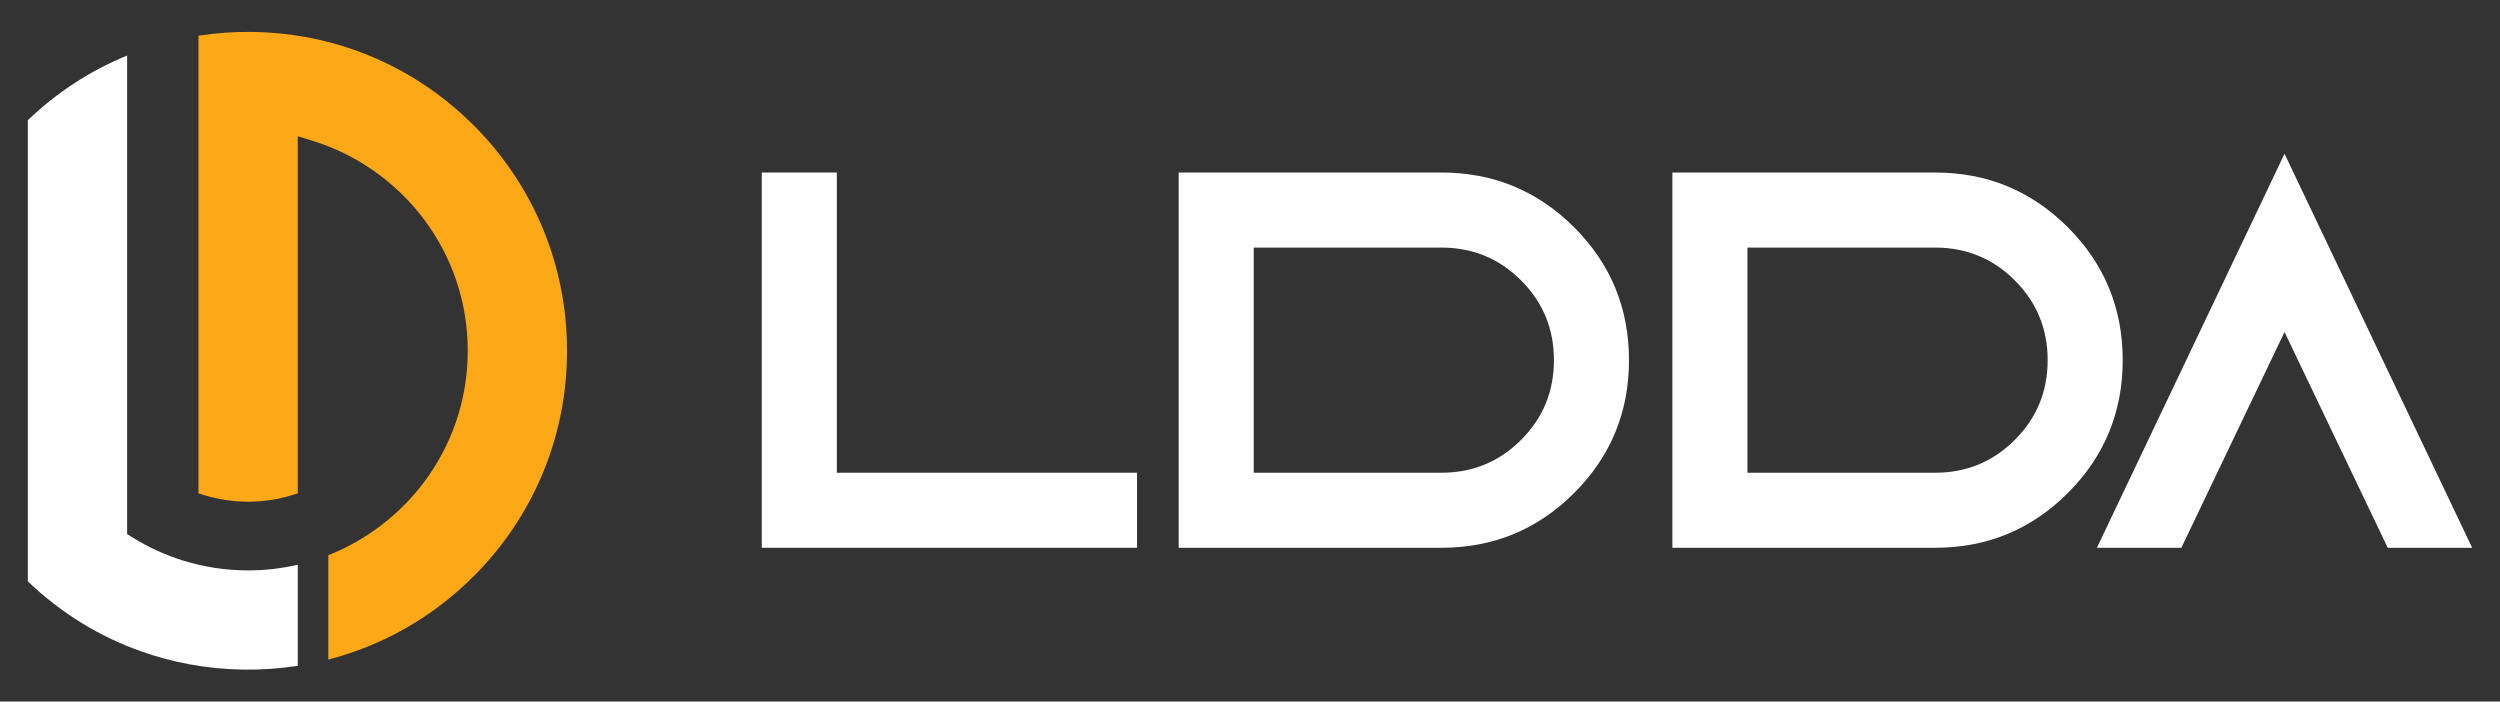 <?xml version="1.0" encoding="utf-8"?>
<!-- Generator: Adobe Illustrator 16.0.0, SVG Export Plug-In . SVG Version: 6.00 Build 0)  -->
<!DOCTYPE svg PUBLIC "-//W3C//DTD SVG 1.1//EN" "http://www.w3.org/Graphics/SVG/1.1/DTD/svg11.dtd">
<svg version="1.1" id="Calque_1" xmlns="http://www.w3.org/2000/svg" xmlns:xlink="http://www.w3.org/1999/xlink" x="0px" y="0px"
	 width="196px" height="55px" viewBox="0 0 196 55" enable-background="new 0 0 196 55" xml:space="preserve">
<rect x="0" y="0" width="196" height="55" fill="#333333" stroke="none"/>
<g>
	<g>
		<path fill="#FFFFFF" d="M65.607,37.062h23.536v5.884h-29.42V13.525h5.884V37.062z"/>
		<path fill="#FFFFFF" d="M113.003,42.946H92.408V13.525h20.595c4.075,0,7.547,1.433,10.412,4.298
			c2.866,2.866,4.298,6.337,4.298,10.413c0,4.076-1.432,7.547-4.298,10.413C120.55,41.513,117.078,42.946,113.003,42.946z
			 M98.292,37.062h14.711c2.451,0,4.535-0.857,6.252-2.575c1.716-1.715,2.574-3.799,2.574-6.251c0-2.452-0.858-4.535-2.574-6.252
			c-1.717-1.716-3.801-2.574-6.252-2.574H98.292V37.062z"/>
		<path fill="#FFFFFF" d="M151.71,42.946h-20.595V13.525h20.595c4.075,0,7.546,1.433,10.412,4.298
			c2.865,2.866,4.298,6.337,4.298,10.413c0,4.076-1.433,7.547-4.298,10.413C159.256,41.513,155.785,42.946,151.71,42.946z
			 M136.999,37.062h14.711c2.451,0,4.535-0.857,6.252-2.575c1.716-1.715,2.574-3.799,2.574-6.251c0-2.452-0.858-4.535-2.574-6.252
			c-1.717-1.716-3.801-2.574-6.252-2.574h-14.711V37.062z"/>
		<path fill="#FFFFFF" d="M164.397,42.946l14.71-30.892l14.711,30.892h-6.619l-8.092-16.917l-8.09,16.917H164.397z"/>
	</g>
	<g>
		<path fill="#FCA817" d="M37.131,9.821c-3.592-3.591-8.106-5.976-13.053-6.896c-2.798-0.52-5.702-0.563-8.518-0.125v35.882
			l0.423,0.13c1.12,0.345,2.287,0.52,3.469,0.52c1.183,0,2.35-0.175,3.47-0.52l0.422-0.13V29.25V10.682l1.162,0.357
			c3.446,1.06,6.542,3.241,8.721,6.14c2.253,3,3.444,6.569,3.444,10.322s-1.191,7.322-3.444,10.322
			c-1.915,2.548-4.54,4.541-7.487,5.706v8.18c4.296-1.108,8.207-3.343,11.393-6.529c4.722-4.721,7.323-11,7.323-17.679
			S41.853,14.543,37.131,9.821z"/>
		<path fill="#FFFFFF" d="M19.452,44.72c-1.719,0-3.42-0.255-5.054-0.758c-1.405-0.431-2.753-1.047-4.008-1.826l-0.424-0.264V4.354
			C7.083,5.533,4.47,7.233,2.182,9.423v36.155c2.6,2.488,5.619,4.346,8.979,5.522c1.187,0.416,2.42,0.745,3.666,0.976
			c2.797,0.52,5.703,0.561,8.518,0.123v-7.926C22.072,44.569,20.768,44.72,19.452,44.72z"/>
	</g>
</g>
</svg>
